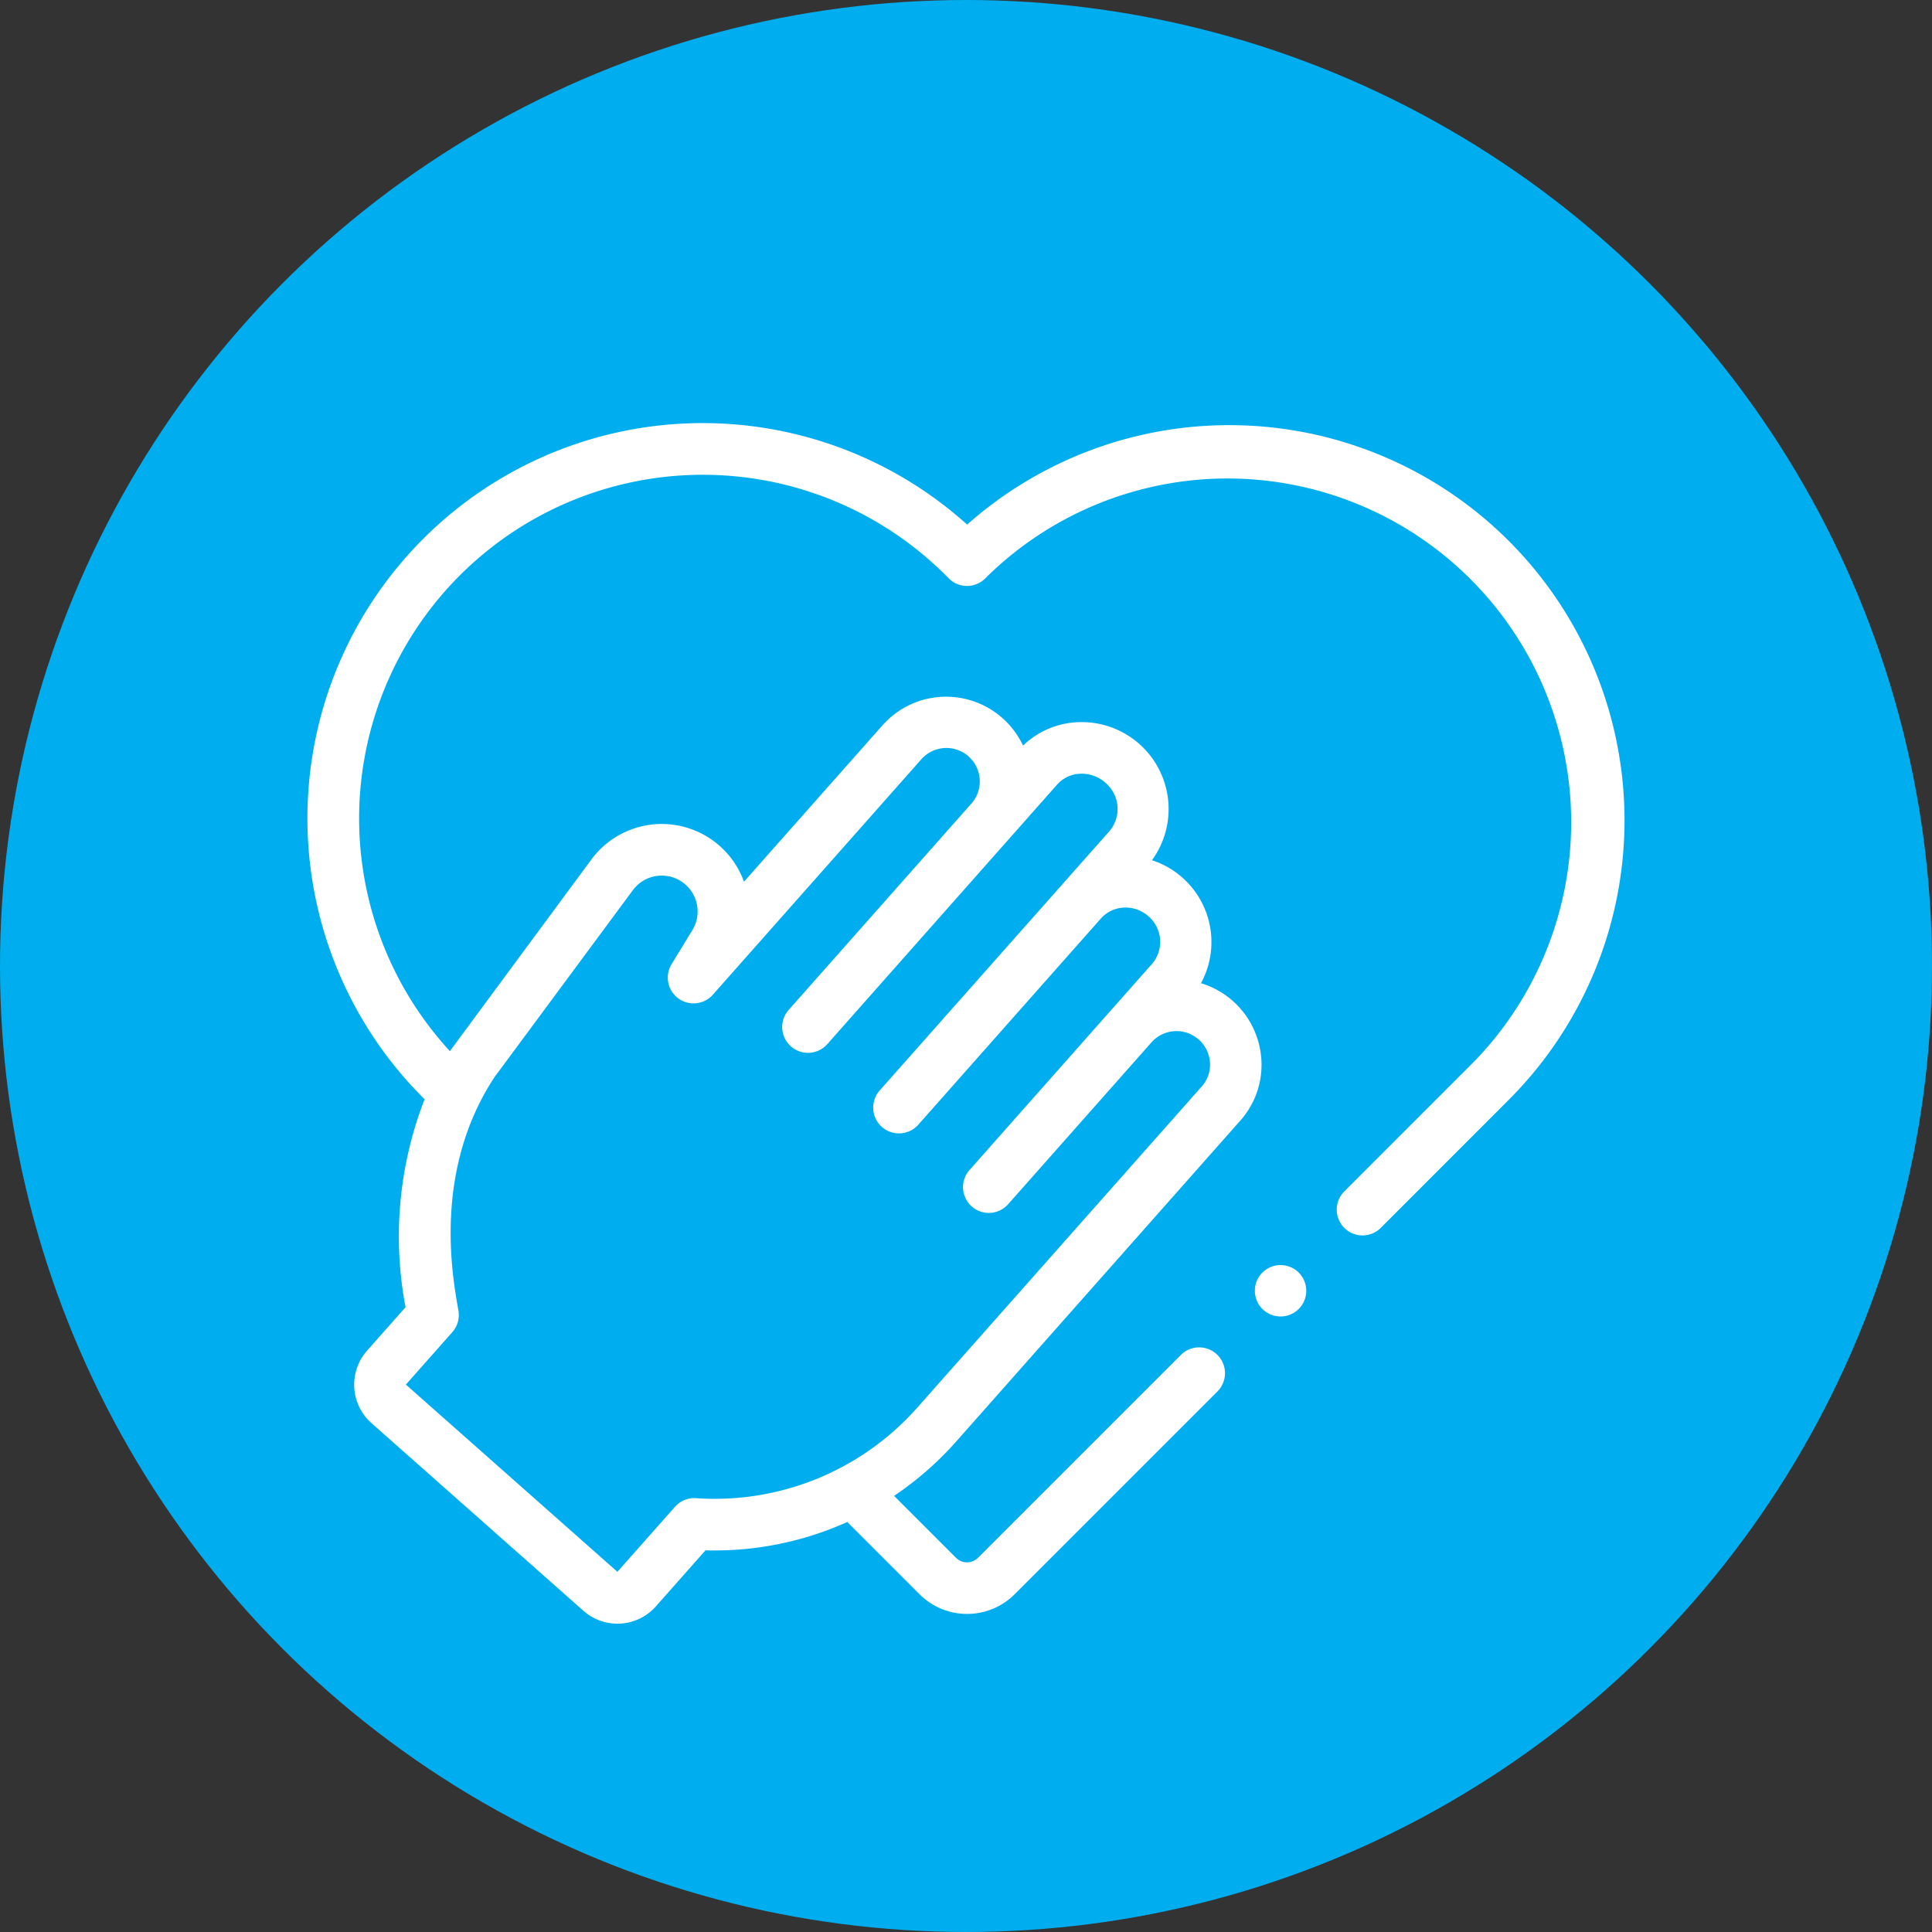 <?xml version="1.0" encoding="UTF-8"?>
<svg xmlns="http://www.w3.org/2000/svg" width="80" height="80" viewBox="0 0 80 80">
  <rect x="0" y="0" width="80" height="80" fill="#333333" stroke="none"/>
  <g transform="translate(-1458 -477)">
    <circle cx="40" cy="40" r="40" transform="translate(1458 477)" fill="#00aeef"></circle>
    <g transform="translate(1470.73 471.805)">
      <path d="M49.745,27.593a16.366,16.366,0,0,0-22.428-.676A16.367,16.367,0,0,0,4.794,50.655l.058.058a15.655,15.655,0,0,0-.789,8.61l-1.593,1.8a2.125,2.125,0,0,0,.182,3l8.776,7.771a2.125,2.125,0,0,0,3-.182l2.055-2.321a13.4,13.4,0,0,0,5.872-1.173l2.995,2.995a2.786,2.786,0,0,0,3.931,0l8.4-8.4A1.067,1.067,0,1,0,36.168,61.3l-8.4,8.4a.647.647,0,0,1-.913,0l-2.564-2.564a13.446,13.446,0,0,0,2.572-2.251L38.63,51.595a3.469,3.469,0,0,0,.869-2.541A3.528,3.528,0,0,0,37,45.907a3.564,3.564,0,0,0-2.03-5.092A3.6,3.6,0,0,0,31.89,35.1a3.463,3.463,0,0,0-2.258.97,3.52,3.52,0,0,0-5.822-.839l-5.733,6.474a3.621,3.621,0,0,0-6.316-.924s-5.834,7.9-5.861,7.941A14.231,14.231,0,0,1,26.43,29.018l.127.127a1.067,1.067,0,0,0,.755.313h.007a1.068,1.068,0,0,0,.757-.322l.037-.038A14.232,14.232,0,0,1,48.235,49.229l-.01.01-5.29,5.291a1.067,1.067,0,0,0,1.509,1.509L49.7,50.781l.01-.01.036-.037a16.364,16.364,0,0,0,0-23.14ZM13.477,42.053a1.486,1.486,0,0,1,2.453,1.674l-.007.011-.842,1.378a1.067,1.067,0,0,0,1.71,1.264l8.618-9.732a1.384,1.384,0,1,1,2.072,1.835l-7.554,8.532a1.067,1.067,0,1,0,1.6,1.415l9.514-10.745a1.345,1.345,0,0,1,.953-.451,1.475,1.475,0,0,1,1.05.375,1.419,1.419,0,0,1,.168,2L23.695,50.351a1.067,1.067,0,0,0,1.6,1.415l7.555-8.532a1.359,1.359,0,0,1,.952-.457,1.423,1.423,0,0,1,1.025.36,1.4,1.4,0,0,1,.143,1.975l-7.555,8.532a1.067,1.067,0,1,0,1.6,1.415l5.948-6.717a1.388,1.388,0,0,1,2.409.849,1.349,1.349,0,0,1-.337.989L25.265,63.468a11.2,11.2,0,0,1-9.177,3.763,1.067,1.067,0,0,0-.868.357l-2.385,2.693L4.077,62.528,6,60.355a1.067,1.067,0,0,0,.253-.887l-.028-.159C5.981,57.9,5.235,53.616,7.744,49.8Z" fill="#fff"></path>
      <circle cx="1.065" cy="1.065" r="1.065" transform="translate(39.23 57.578)" fill="#fff"></circle>
    </g>
  </g>
</svg>
